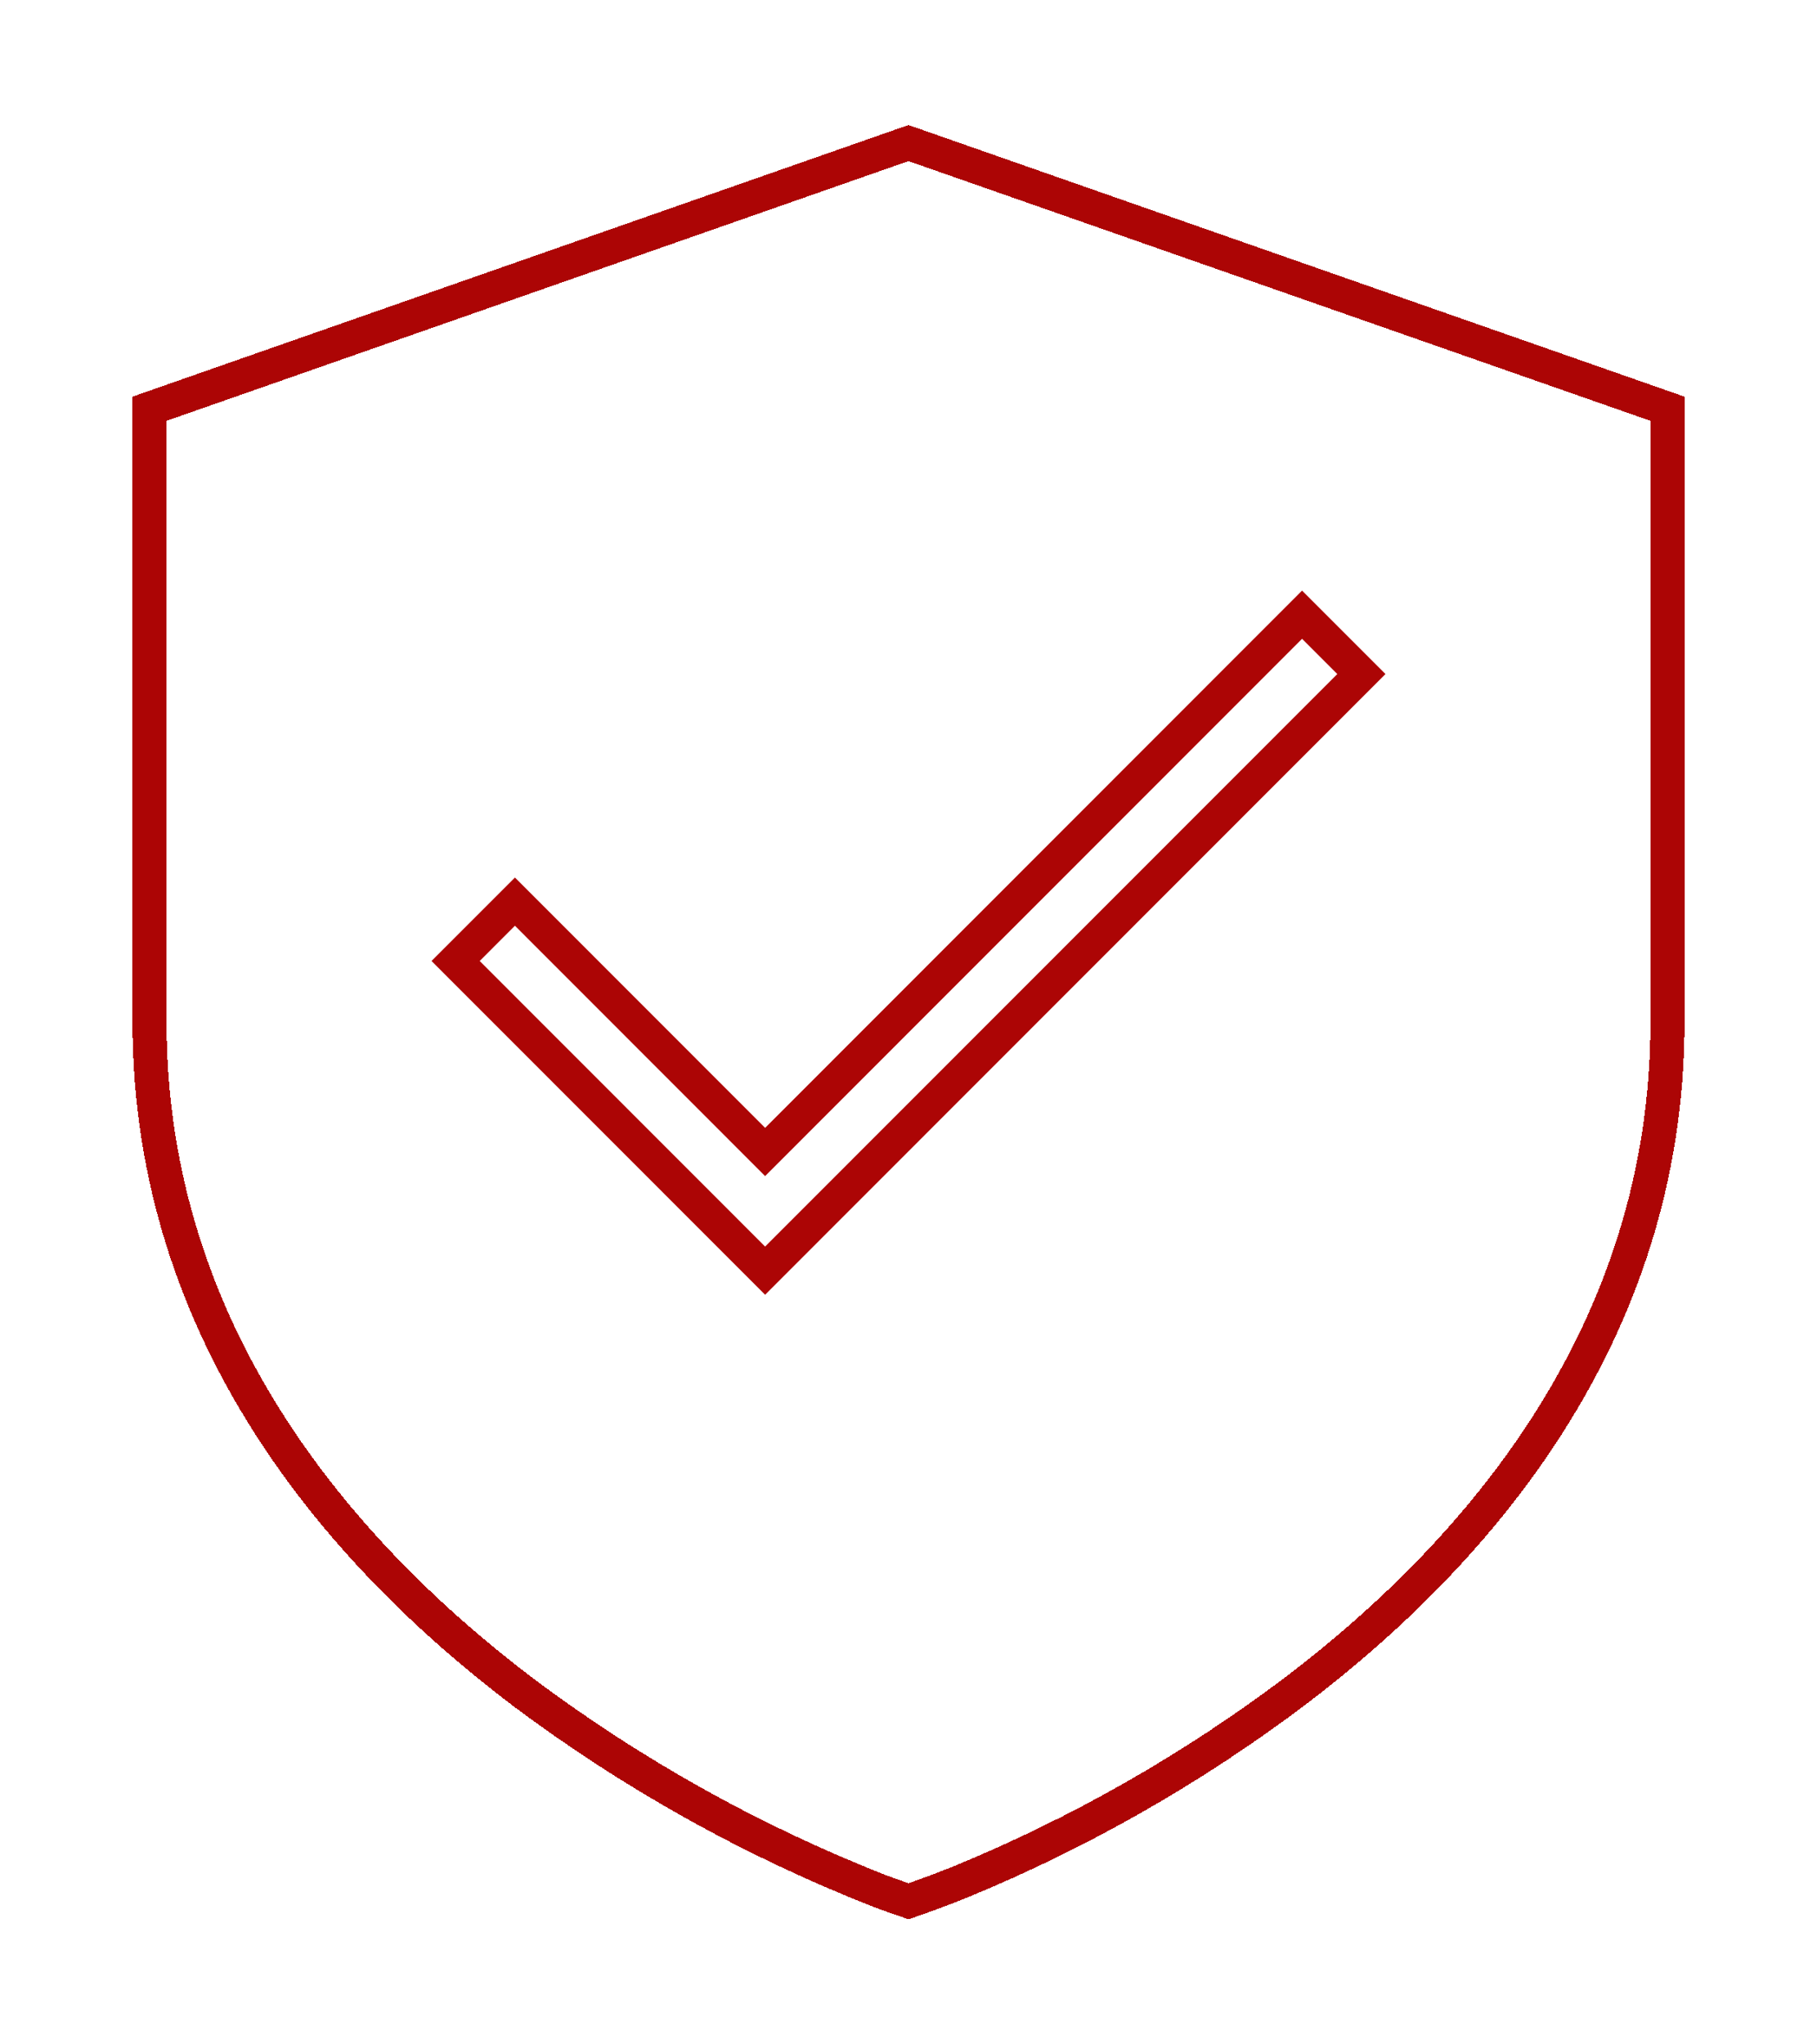 <?xml version="1.0" encoding="UTF-8"?>
<svg xmlns="http://www.w3.org/2000/svg" width="80" height="90" viewBox="0 0 80 90" fill="none">
  <g filter="url(#filter0_d_85_441)">
    <path d="M40.143 83.652L40.141 83.652L40.002 83.701L39.87 83.654L39.87 83.654L39.857 83.649C39.475 83.521 39.095 83.385 38.718 83.243C33.112 81.042 27.83 78.094 23.013 74.479C15.027 68.423 6.583 58.761 6.583 45V17.994L40 6.298L73.417 17.994V45C73.417 58.76 64.977 68.422 56.987 74.478C52.474 77.874 47.548 80.681 42.327 82.832C41.606 83.123 40.878 83.397 40.143 83.652Z" stroke="#AC0505" stroke-width="1.5" shape-rendering="crispEdges"></path>
  </g>
  <path d="M20.06 42.306L22.672 39.693L33.157 50.183L33.687 50.714L34.218 50.183L57.328 27.061L59.94 29.674L33.687 55.939L20.06 42.306Z" fill="white" stroke="#AC0505" stroke-width="1.5"></path>
  <defs>
    <filter id="filter0_d_85_441" x="0.833" y="0.503" width="78.333" height="88.993" filterUnits="userSpaceOnUse" color-interpolation-filters="sRGB">
      <feFlood flood-opacity="0" result="BackgroundImageFix"></feFlood>
      <feColorMatrix in="SourceAlpha" type="matrix" values="0 0 0 0 0 0 0 0 0 0 0 0 0 0 0 0 0 0 127 0" result="hardAlpha"></feColorMatrix>
      <feOffset></feOffset>
      <feGaussianBlur stdDeviation="2.5"></feGaussianBlur>
      <feComposite in2="hardAlpha" operator="out"></feComposite>
      <feColorMatrix type="matrix" values="0 0 0 0 0.674 0 0 0 0 0.02 0 0 0 0 0.02 0 0 0 1 0"></feColorMatrix>
      <feBlend mode="normal" in2="BackgroundImageFix" result="effect1_dropShadow_85_441"></feBlend>
      <feBlend mode="normal" in="SourceGraphic" in2="effect1_dropShadow_85_441" result="shape"></feBlend>
    </filter>
  </defs>
</svg>
